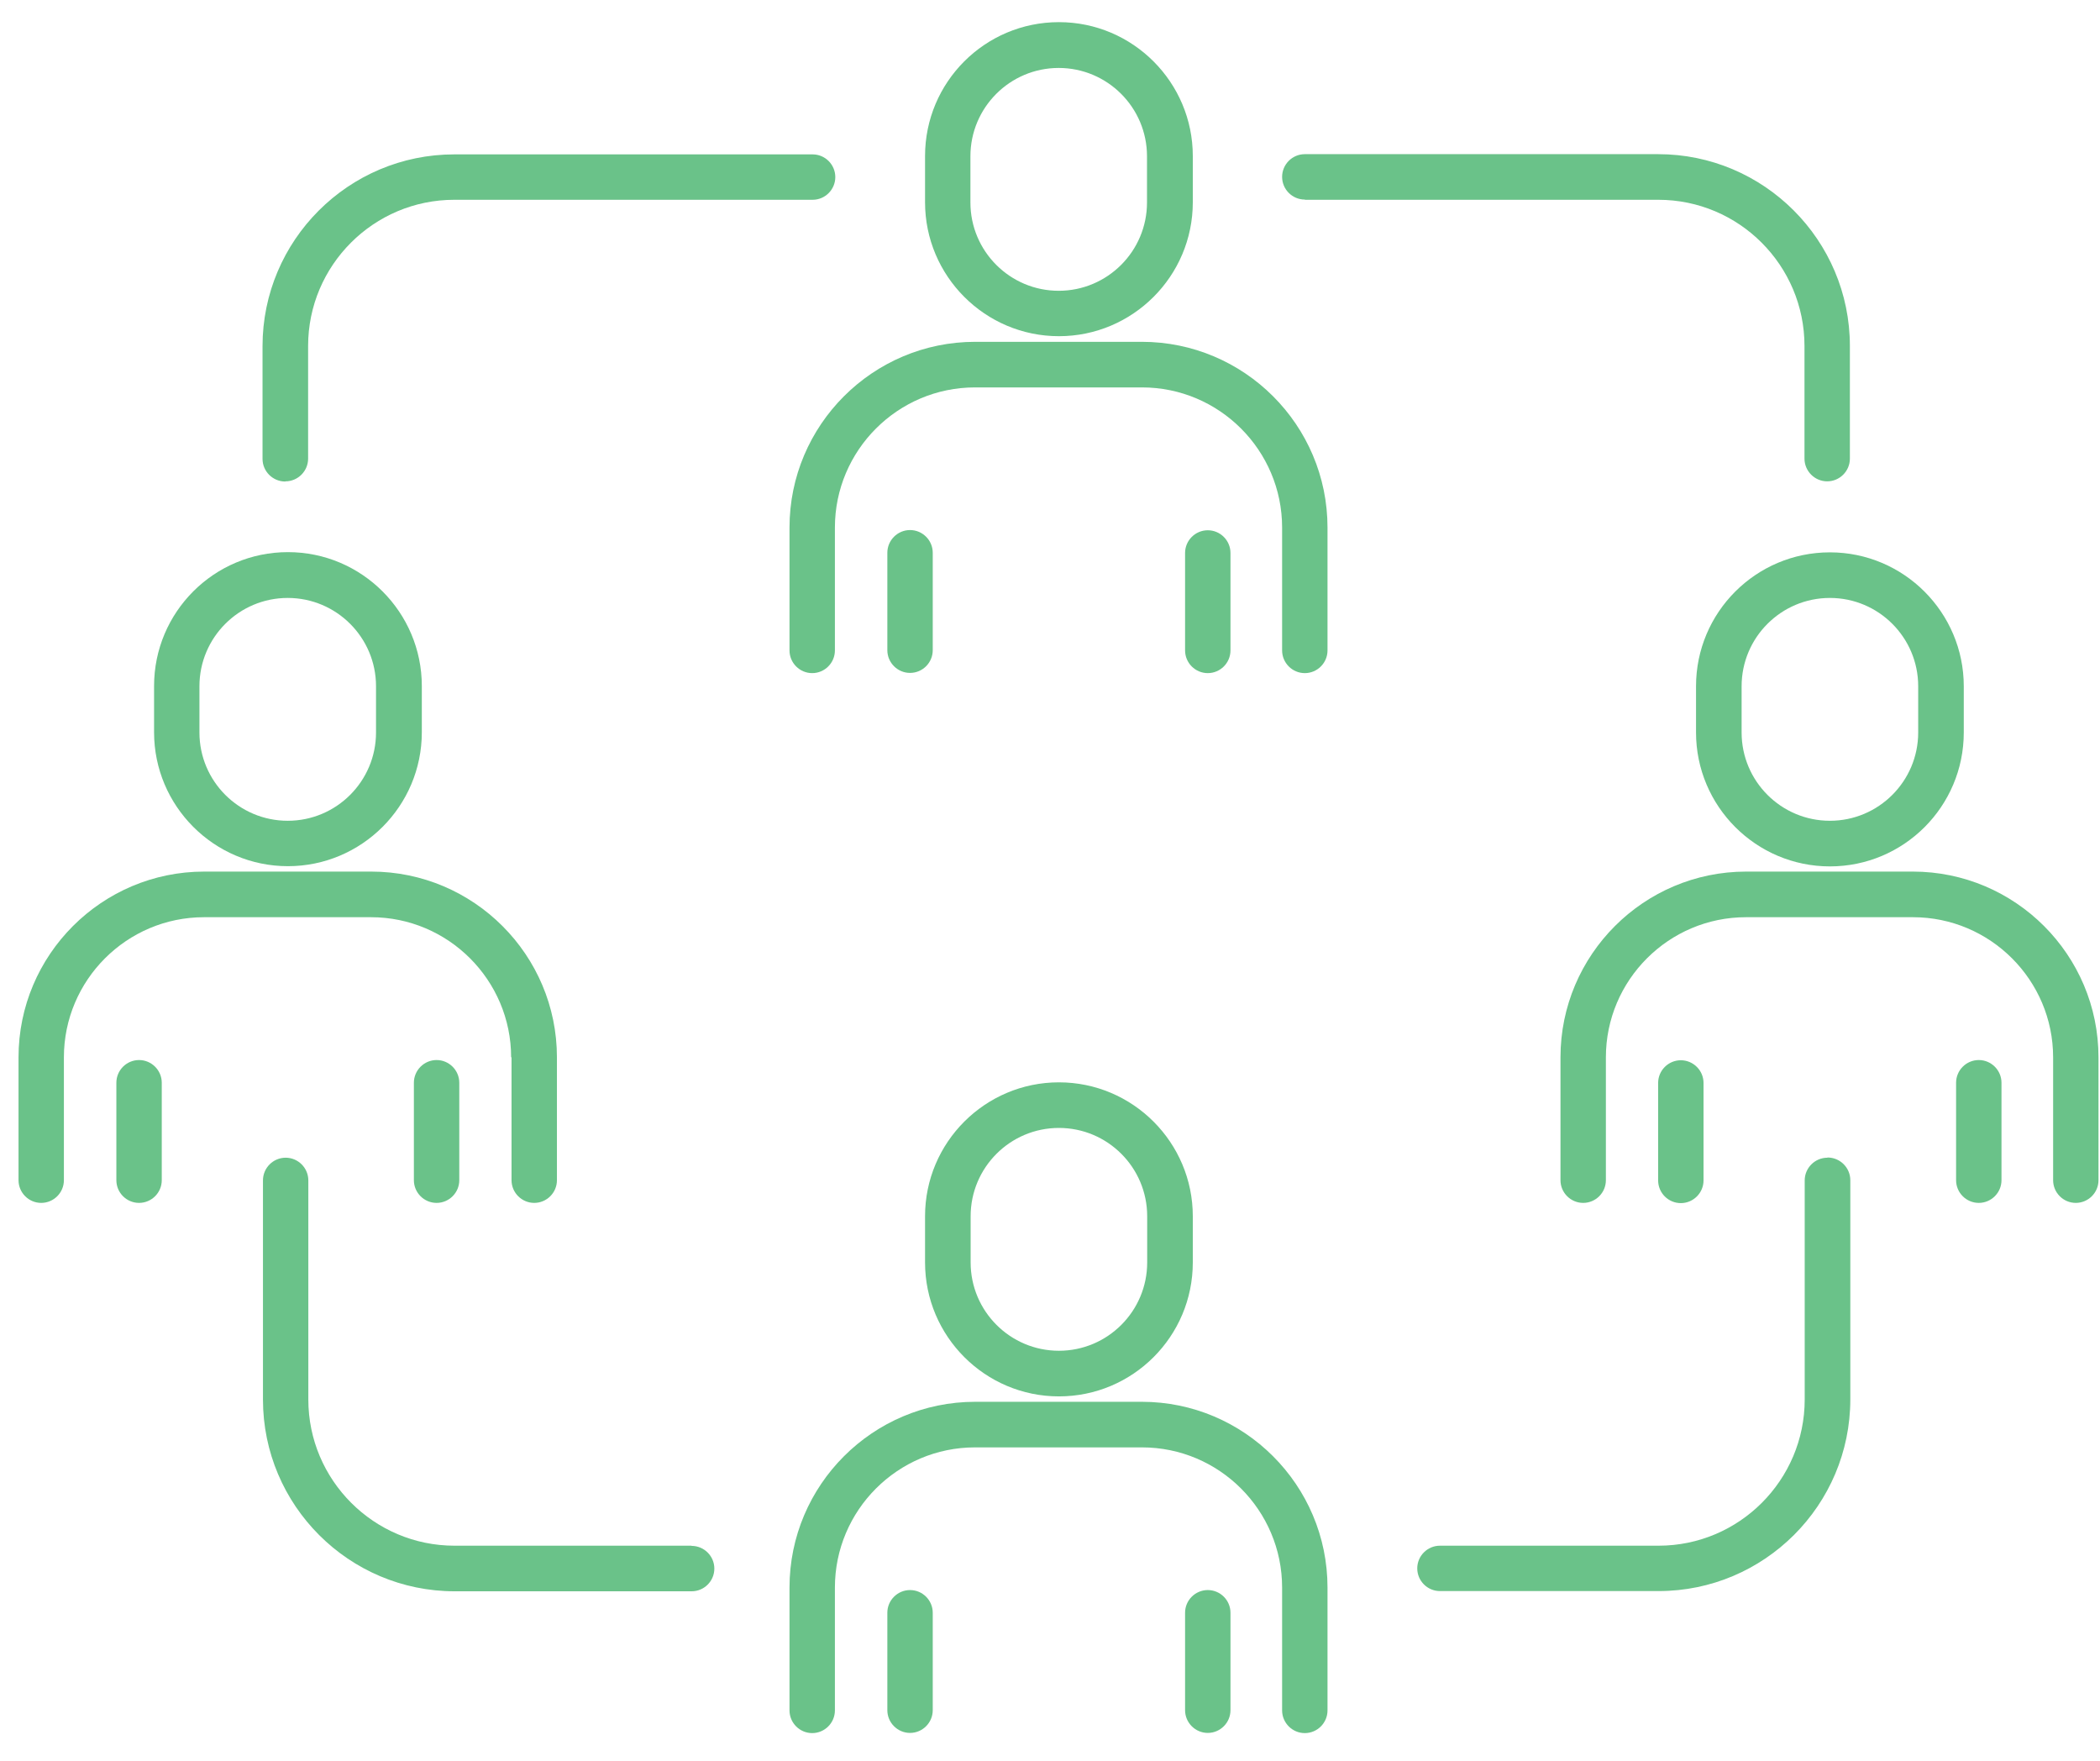 <svg width="68" height="57" viewBox="0 0 68 57" fill="none" xmlns="http://www.w3.org/2000/svg">
<path d="M34.289 10.884C36.675 10.884 38.624 8.942 38.624 6.549V5.052C38.624 2.665 36.682 0.717 34.289 0.717C31.895 0.717 29.954 2.658 29.954 5.052V6.549C29.954 8.935 31.895 10.884 34.289 10.884ZM31.423 5.059C31.423 3.481 32.704 2.2 34.282 2.2C35.859 2.2 37.141 3.481 37.141 5.059V6.555C37.141 8.133 35.859 9.414 34.282 9.414C32.704 9.414 31.423 8.133 31.423 6.555V5.059Z" fill="#6AC289"/>
<path d="M36.986 11.066H31.579C28.262 11.066 25.565 13.762 25.565 17.079V21.057C25.565 21.462 25.895 21.792 26.3 21.792C26.704 21.792 27.035 21.462 27.035 21.057V17.079C27.035 14.578 29.071 12.542 31.572 12.542H36.979C39.48 12.542 41.516 14.578 41.516 17.079V21.057C41.516 21.462 41.847 21.792 42.251 21.792C42.656 21.792 42.986 21.462 42.986 21.057V17.079C42.986 13.762 40.289 11.066 36.972 11.066H36.986Z" fill="#6AC289"/>
<path d="M29.468 17.16C29.064 17.16 28.733 17.491 28.733 17.895V21.05C28.733 21.455 29.064 21.785 29.468 21.785C29.873 21.785 30.203 21.455 30.203 21.05V17.895C30.203 17.491 29.873 17.16 29.468 17.16Z" fill="#6AC289"/>
<path d="M39.844 21.057V17.902C39.844 17.497 39.514 17.167 39.109 17.167C38.705 17.167 38.374 17.497 38.374 17.902V21.057C38.374 21.462 38.705 21.792 39.109 21.792C39.514 21.792 39.844 21.462 39.844 21.057Z" fill="#6AC289"/>
<path d="M34.289 35.04C31.902 35.04 29.954 36.981 29.954 39.375V40.871C29.954 43.258 31.895 45.207 34.289 45.207C36.682 45.207 38.624 43.265 38.624 40.871V39.375C38.624 36.988 36.682 35.04 34.289 35.04ZM37.147 40.871C37.147 42.449 35.866 43.73 34.289 43.73C32.711 43.73 31.43 42.449 31.43 40.871V39.375C31.43 37.797 32.711 36.516 34.289 36.516C35.866 36.516 37.147 37.797 37.147 39.375V40.871Z" fill="#6AC289"/>
<path d="M36.986 45.382H31.579C28.262 45.382 25.565 48.079 25.565 51.396V55.373C25.565 55.778 25.895 56.108 26.3 56.108C26.704 56.108 27.035 55.778 27.035 55.373V51.396C27.035 48.894 29.071 46.858 31.572 46.858H36.979C39.48 46.858 41.516 48.894 41.516 51.396V55.373C41.516 55.778 41.847 56.108 42.251 56.108C42.656 56.108 42.986 55.778 42.986 55.373V51.396C42.986 48.079 40.289 45.382 36.972 45.382H36.986Z" fill="#6AC289"/>
<path d="M29.468 51.477C29.064 51.477 28.733 51.807 28.733 52.211V55.367C28.733 55.771 29.064 56.102 29.468 56.102C29.873 56.102 30.203 55.771 30.203 55.367V52.211C30.203 51.807 29.873 51.477 29.468 51.477Z" fill="#6AC289"/>
<path d="M39.109 51.477C38.705 51.477 38.374 51.807 38.374 52.211V55.367C38.374 55.771 38.705 56.102 39.109 56.102C39.514 56.102 39.844 55.771 39.844 55.367V52.211C39.844 51.807 39.514 51.477 39.109 51.477Z" fill="#6AC289"/>
<path d="M9.324 28.042C11.71 28.042 13.659 26.1 13.659 23.707V22.21C13.659 19.823 11.717 17.875 9.324 17.875C6.93 17.875 4.989 19.817 4.989 22.21V23.707C4.989 26.093 6.93 28.042 9.324 28.042ZM6.458 22.217C6.458 20.639 7.739 19.358 9.317 19.358C10.895 19.358 12.176 20.639 12.176 22.217V23.713C12.176 25.291 10.895 26.572 9.317 26.572C7.739 26.572 6.458 25.291 6.458 23.713V22.217Z" fill="#6AC289"/>
<path d="M16.564 34.231V38.209C16.564 38.613 16.895 38.943 17.299 38.943C17.704 38.943 18.034 38.613 18.034 38.209V34.231C18.034 30.914 15.337 28.217 12.02 28.217H6.613C3.296 28.217 0.6 30.914 0.6 34.231V38.209C0.6 38.613 0.93 38.943 1.334 38.943C1.739 38.943 2.069 38.613 2.069 38.209V34.231C2.069 31.73 4.105 29.694 6.607 29.694H12.014C14.515 29.694 16.551 31.73 16.551 34.231H16.564Z" fill="#6AC289"/>
<path d="M4.503 34.318C4.098 34.318 3.768 34.649 3.768 35.053V38.209C3.768 38.613 4.098 38.943 4.503 38.943C4.907 38.943 5.238 38.613 5.238 38.209V35.053C5.238 34.649 4.907 34.318 4.503 34.318Z" fill="#6AC289"/>
<path d="M13.402 35.053V38.209C13.402 38.613 13.733 38.943 14.137 38.943C14.542 38.943 14.872 38.613 14.872 38.209V35.053C14.872 34.649 14.542 34.318 14.137 34.318C13.733 34.318 13.402 34.649 13.402 35.053Z" fill="#6AC289"/>
<path d="M54.919 22.217V23.713C54.919 26.1 56.861 28.049 59.254 28.049C61.647 28.049 63.589 26.107 63.589 23.713V22.217C63.589 19.83 61.647 17.882 59.254 17.882C56.861 17.882 54.919 19.823 54.919 22.217ZM62.113 22.217V23.713C62.113 25.291 60.832 26.572 59.254 26.572C57.676 26.572 56.395 25.291 56.395 23.713V22.217C56.395 20.639 57.676 19.358 59.254 19.358C60.832 19.358 62.113 20.639 62.113 22.217Z" fill="#6AC289"/>
<path d="M61.951 28.217H56.544C53.227 28.217 50.53 30.914 50.53 34.231V38.209C50.53 38.613 50.861 38.943 51.265 38.943C51.67 38.943 52 38.613 52 38.209V34.231C52 31.73 54.036 29.694 56.537 29.694H61.944C64.445 29.694 66.482 31.73 66.482 34.231V38.209C66.482 38.613 66.812 38.943 67.216 38.943C67.621 38.943 67.951 38.613 67.951 38.209V34.231C67.951 30.914 65.255 28.217 61.938 28.217H61.951Z" fill="#6AC289"/>
<path d="M54.427 38.95C54.831 38.95 55.162 38.62 55.162 38.215V35.06C55.162 34.656 54.831 34.325 54.427 34.325C54.022 34.325 53.692 34.656 53.692 35.06V38.215C53.692 38.62 54.022 38.95 54.427 38.95Z" fill="#6AC289"/>
<path d="M64.075 34.318C63.67 34.318 63.34 34.649 63.34 35.053V38.209C63.34 38.613 63.67 38.943 64.075 38.943C64.479 38.943 64.81 38.613 64.81 38.209V35.053C64.81 34.649 64.479 34.318 64.075 34.318Z" fill="#6AC289"/>
<path d="M22.39 50.041H14.717C12.108 50.041 9.984 47.917 9.984 45.308V38.215C9.984 37.811 9.654 37.48 9.25 37.48C8.845 37.48 8.515 37.811 8.515 38.215V45.308C8.515 48.733 11.299 51.517 14.724 51.517H22.396C22.801 51.517 23.131 51.187 23.131 50.782C23.131 50.378 22.801 50.047 22.396 50.047L22.39 50.041Z" fill="#6AC289"/>
<path d="M59.173 37.48C58.769 37.48 58.438 37.811 58.438 38.215V45.308C58.438 47.917 56.315 50.041 53.706 50.041H46.627C46.222 50.041 45.892 50.371 45.892 50.775C45.892 51.18 46.222 51.51 46.627 51.51H53.706C57.13 51.51 59.915 48.726 59.915 45.301V38.209C59.915 37.804 59.584 37.474 59.18 37.474L59.173 37.48Z" fill="#6AC289"/>
<path d="M42.258 6.468H53.699C56.308 6.468 58.431 8.591 58.431 11.2V14.848C58.431 15.252 58.762 15.583 59.166 15.583C59.571 15.583 59.901 15.252 59.901 14.848V11.2C59.901 7.776 57.117 4.991 53.692 4.991H42.251C41.846 4.991 41.516 5.322 41.516 5.726C41.516 6.131 41.846 6.461 42.251 6.461L42.258 6.468Z" fill="#6AC289"/>
<path d="M9.243 15.583C9.647 15.583 9.977 15.252 9.977 14.848V11.2C9.977 8.591 12.101 6.468 14.71 6.468H26.313C26.718 6.468 27.048 6.137 27.048 5.733C27.048 5.328 26.718 4.998 26.313 4.998H14.71C11.285 4.998 8.501 7.782 8.501 11.207V14.855C8.501 15.259 8.831 15.589 9.236 15.589L9.243 15.583Z" fill="#6AC289"/>
</svg>

